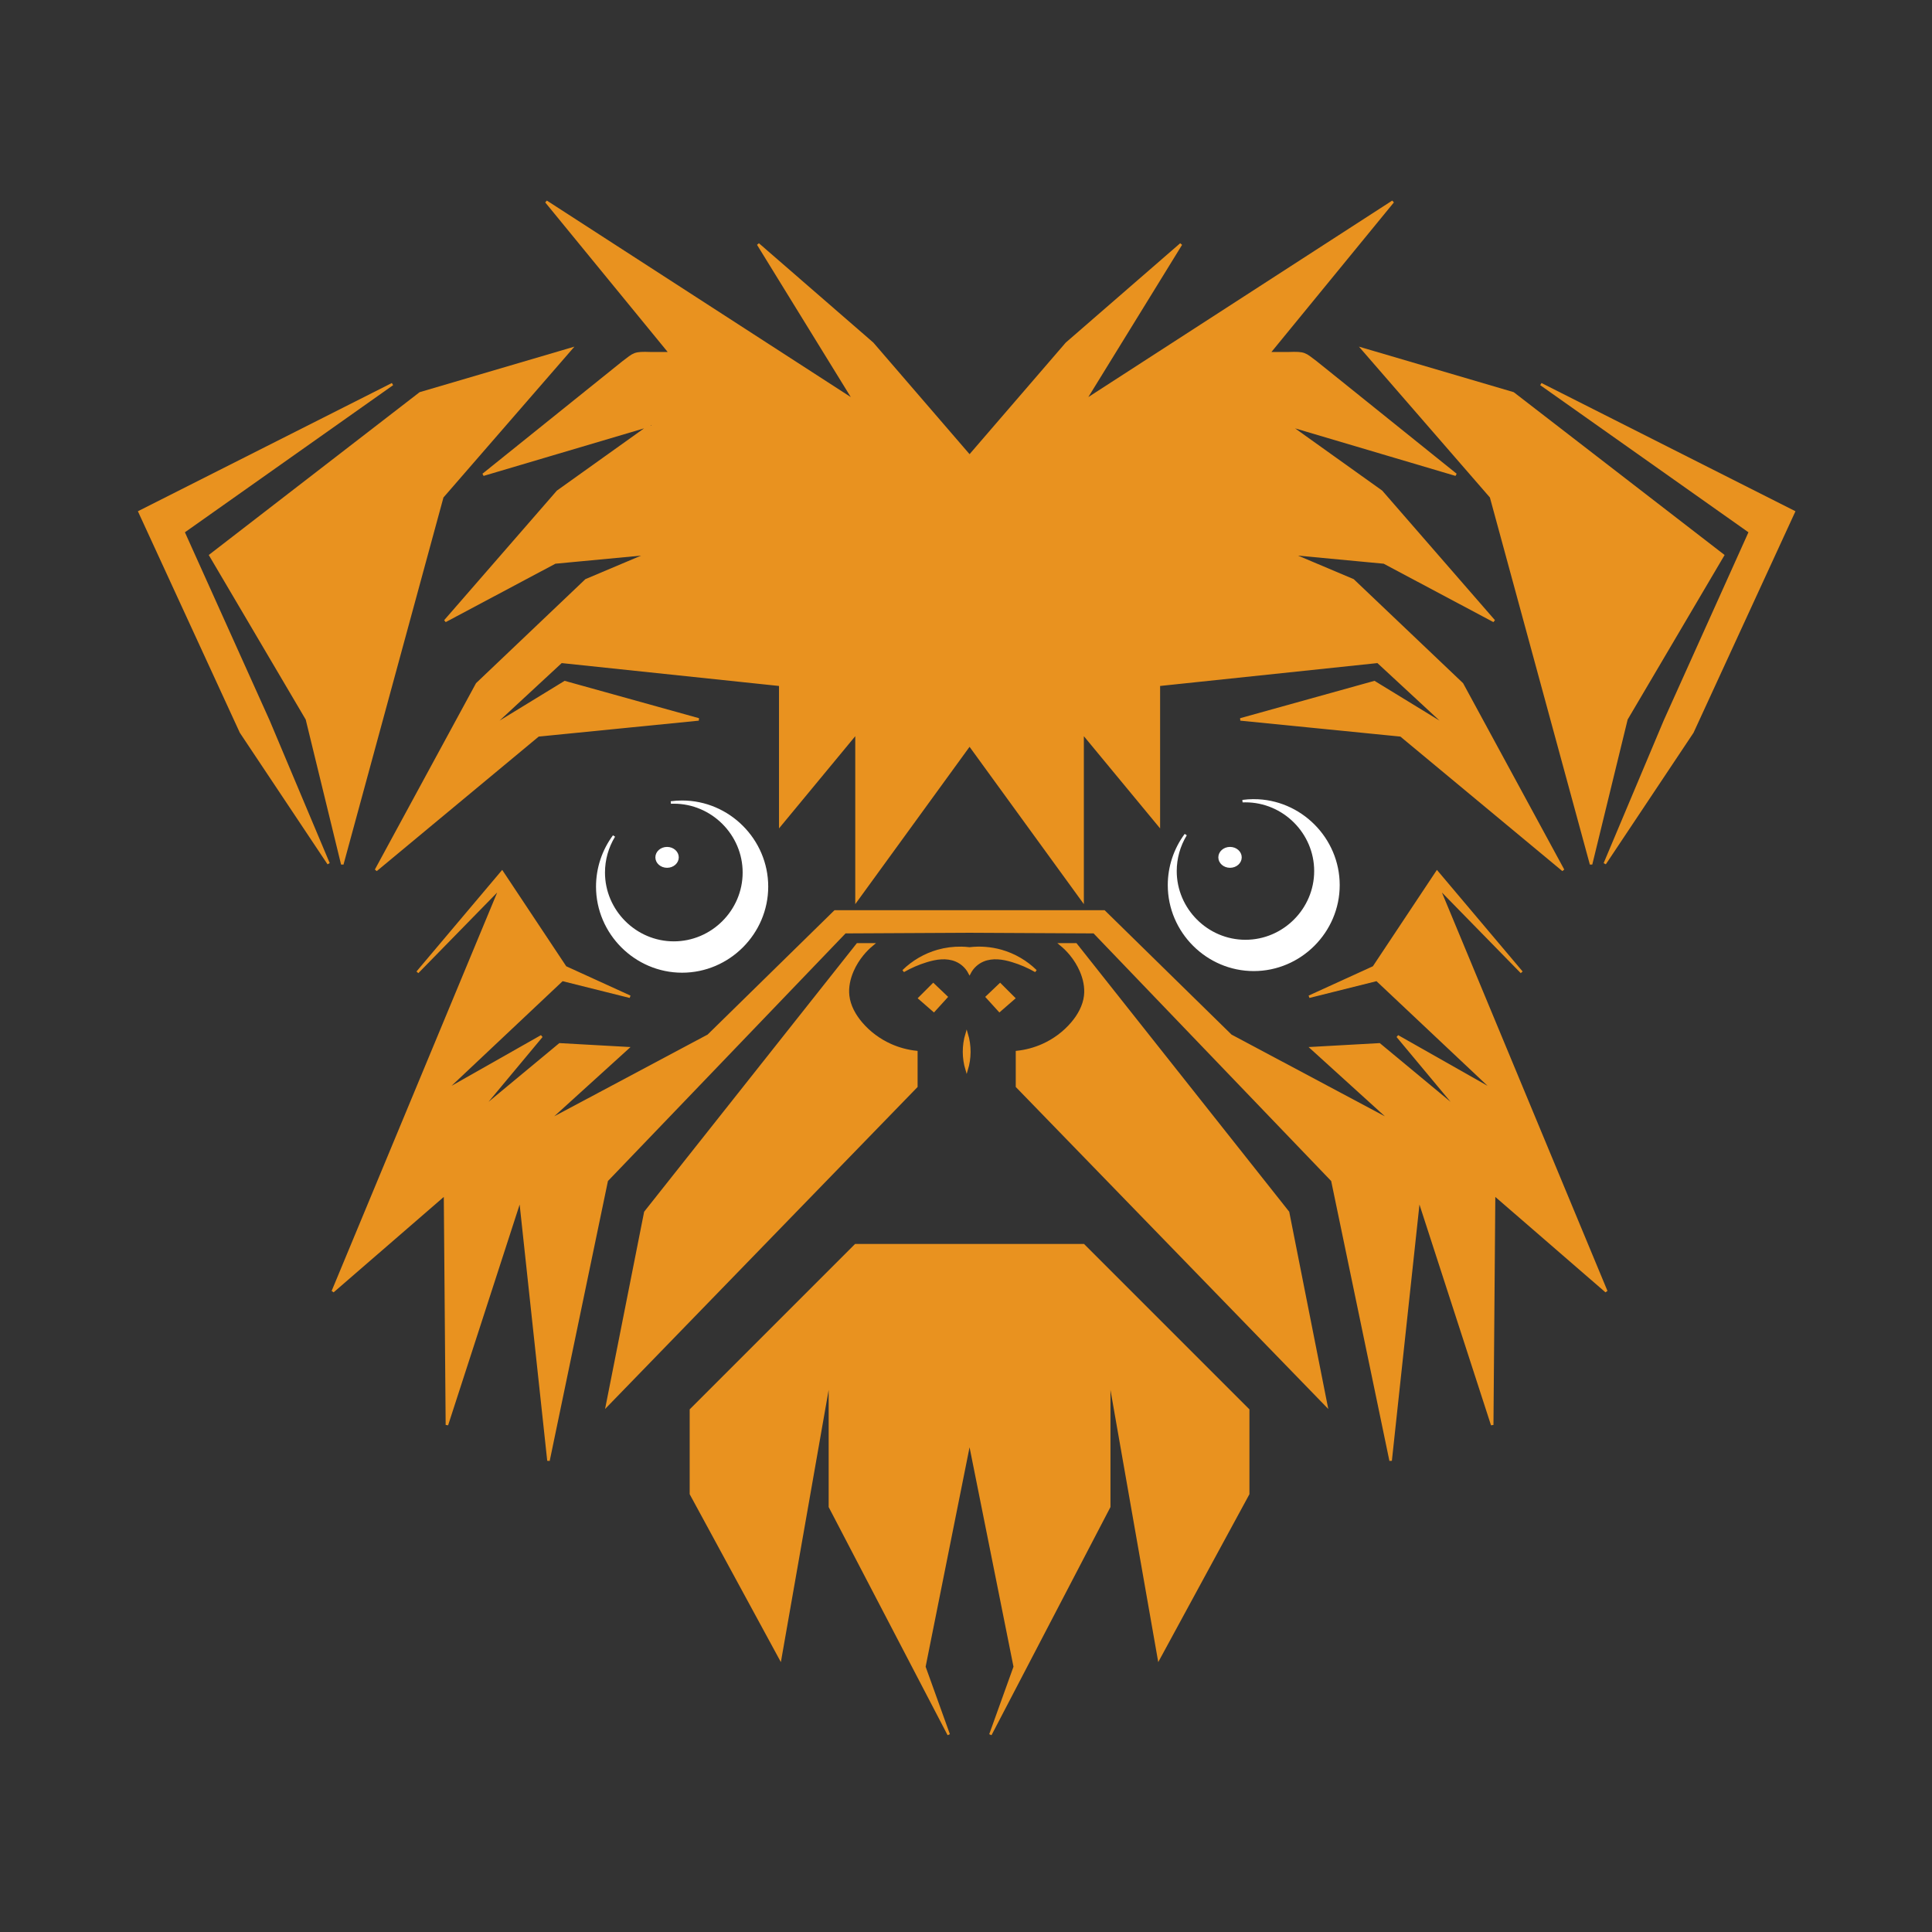 <?xml version="1.0" encoding="UTF-8" standalone="no"?>
<!DOCTYPE svg PUBLIC "-//W3C//DTD SVG 1.1//EN" "http://www.w3.org/Graphics/SVG/1.1/DTD/svg11.dtd">
<svg width="100%" height="100%" viewBox="0 0 772 772" version="1.1" xmlns="http://www.w3.org/2000/svg" xmlns:xlink="http://www.w3.org/1999/xlink" xml:space="preserve" xmlns:serif="http://www.serif.com/" style="fill-rule:evenodd;clip-rule:evenodd;">
    <rect x="0" y="0" width="772" height="772" fill="#333333" stroke="none"/>
    <g transform="matrix(1,0,0,1,-787.923,-24.344)">
        <g transform="matrix(1,0,0,1,477.413,-12.859)">
            <rect id="Square-Without-Background" serif:id="Square Without Background" x="310.61" y="37.216" width="772.25" height="772.25" style="fill:none;"/>
            <g id="Square-Without-Background1" serif:id="Square Without Background">
                <g id="Logo" transform="matrix(1.334,0,0,1.334,436.929,61.444)">
                    <g id="beard" transform="matrix(0.265,0,0,0.265,-352.641,-35.859)">
                        <path d="M1940.25,1474.23L1754.1,1660.39L1754.1,1755.35L1855.07,1941.26L1911.19,1621.56L1911.19,1769.88L2045.49,2027.45L2017.92,1950.78L2069.04,1695.47L2120.15,1950.78L2092.59,2027.45L2226.89,1769.88L2226.89,1621.56L2283.01,1941.26L2383.98,1755.35L2383.98,1660.39L2197.82,1474.23L1940.25,1474.23Z" style="fill:rgb(233,146,31);fill-rule:nonzero;stroke:rgb(233,146,31);stroke-width:2.83px;"/>
                    </g>
                    <g id="forehead" transform="matrix(0.265,0,0,0.265,-352.641,-35.859)">
                        <path d="M1590.49,294.648L1730.8,466.022L1708.75,466.022C1689.62,465.314 1690.26,466.654 1677.68,476.043L1519.33,603.326L1708.75,547.203L1603.52,622.365L1476.24,768.687L1600.51,702.544L1706.75,692.517L1635.59,722.586L1512.32,839.841L1398.07,1050.3L1581.47,897.968L1762.87,879.93L1611.54,837.837L1526.35,889.951L1607.53,814.789L1855.07,840.843L1855.07,999.19L1941.26,894.962L1941.26,1084.38L2069.04,908.493L2196.82,1084.38L2196.82,894.962L2283,999.19L2283,840.843L2530.55,814.789L2611.73,889.951L2526.54,837.837L2375.21,879.93L2556.6,897.968L2740.01,1050.3L2625.76,839.841L2502.48,722.586L2431.33,692.517L2537.56,702.544L2661.84,768.687L2534.55,622.365L2429.33,547.203L2618.74,603.326L2460.39,476.043C2447.82,466.654 2448.46,465.314 2429.33,466.022L2407.28,466.022L2547.58,294.648L2198.82,520.141L2308.06,342.754L2178.77,454.999L2069.04,582.276L1959.3,454.999L1830.01,342.754L1939.25,520.141L1590.49,294.648Z" style="fill:rgb(233,146,31);fill-rule:nonzero;stroke:rgb(233,146,31);stroke-width:2.83px;"/>
                    </g>
                    <g id="ears-inner" transform="matrix(1,0,0,1,-30.846,30.891)">
                        <path d="M107.022,55.491L61.944,68.749L-0.9,117.275L28.003,166.33L38.609,209.817L68.573,99.774L107.022,55.491ZM344.254,55.491L389.332,68.749L452.176,117.275L423.273,166.33L412.666,209.817L382.703,99.774L344.254,55.491Z" style="fill:rgb(233,146,31);fill-rule:nonzero;stroke:rgb(233,146,31);stroke-width:0.75px;"/>
                    </g>
                    <g id="ears-outer" transform="matrix(1,0,0,1,-30.846,30.891)">
                        <path d="M53.625,66L-22.125,104.25L8.25,170.25L34.5,209.625L16.5,166.875L-9,110.25L53.625,66ZM397.651,66L473.401,104.25L443.026,170.25L416.776,209.625L434.776,166.875L460.276,110.25L397.651,66Z" style="fill:rgb(233,146,31);fill-rule:nonzero;stroke:rgb(233,146,31);stroke-width:0.75px;"/>
                    </g>
                    <g id="cheeks-inner" transform="matrix(1,0,0,1,-30.846,30.891)">
                        <path d="M197.437,233.812L192.937,233.812L129.375,314.062L117.937,371.813L210.562,276.375L210.562,266.063C207.913,265.783 205.308,265.084 202.875,264C199.502,262.497 196.459,260.247 194.062,257.437C192.055,255.085 190.475,252.26 190.125,249.188C189.834,246.636 190.409,244.04 191.437,241.687C192.204,239.934 193.223,238.292 194.437,236.813C195.336,235.718 196.343,234.711 197.437,233.812ZM253.838,233.812L258.338,233.812L321.901,314.062L333.338,371.813L240.713,276.375L240.713,266.063C243.362,265.783 245.967,265.084 248.401,264C251.774,262.497 254.816,260.247 257.213,257.437C259.22,255.085 260.801,252.26 261.151,249.188C261.441,246.636 260.867,244.04 259.838,241.687C259.071,239.934 258.053,238.292 256.838,236.813C255.939,235.718 254.933,234.711 253.838,233.812Z" style="fill:rgb(233,146,31);fill-rule:nonzero;stroke:rgb(233,146,31);stroke-width:0.75px;"/>
                    </g>
                    <g id="cheeks-outer" transform="matrix(0.265,0,0,0.265,-352.641,-35.859)">
                        <path d="M1540.63,1052.36L1444.96,1165.75L1539.21,1069.37L1349.29,1526.46L1476.14,1416.61L1478.27,1677.4L1561.18,1421.58L1593.07,1717.8L1658.98,1401.02L1928.27,1120.39L2069.04,1119.68L2209.81,1120.39L2479.1,1401.02L2545,1717.8L2576.89,1421.58L2659.81,1677.4L2661.93,1416.61L2788.78,1526.46L2598.86,1069.37L2693.11,1165.75L2597.44,1052.36L2525.87,1160.08L2452.88,1193.39L2529.41,1174.25L2664.06,1301.1L2552.8,1238.03L2623.66,1323.07L2532.25,1247.24L2455.71,1251.5L2547.84,1335.12L2364.29,1237.32L2221.14,1097.01L1916.93,1097.01L1773.78,1237.32L1590.24,1335.12L1682.36,1251.5L1605.83,1247.24L1514.41,1323.07L1585.28,1238.03L1474.02,1301.1L1608.66,1174.25L1685.2,1193.39L1612.2,1160.08L1540.63,1052.36Z" style="fill:rgb(233,146,31);fill-rule:nonzero;stroke:rgb(233,146,31);stroke-width:2.83px;"/>
                    </g>
                    <g id="nose-center" transform="matrix(1,0,0,1,-30.891,30.891)">
                        <path d="M225.683,260.596C225.15,262.355 224.881,264.194 224.887,266.032C224.894,267.826 225.163,269.619 225.683,271.336C226.202,269.619 226.472,267.826 226.478,266.032C226.485,264.194 226.215,262.355 225.683,260.596Z" style="fill:rgb(233,146,31);fill-rule:nonzero;stroke:rgb(233,146,31);stroke-width:0.75px;"/>
                    </g>
                    <g id="nose-nostrils" transform="matrix(1,0,0,1,-30.846,30.891)">
                        <path d="M215.625,245.813L211.5,249.938L215.812,253.688L219.562,249.562L215.625,245.813ZM235.651,245.813L239.776,249.938L235.463,253.688L231.713,249.562L235.651,245.813Z" style="fill:rgb(233,146,31);fill-rule:nonzero;stroke:rgb(233,146,31);stroke-width:0.75px;"/>
                    </g>
                    <g id="nose-top" transform="matrix(0.265,0,0,0.265,-352.641,-35.859)">
                        <path d="M2060,1138.19C2050.94,1138.01 2041.86,1139.17 2033.15,1141.65C2018.54,1145.81 2005.01,1153.69 1994.17,1164.33C2002.45,1159.59 2011.27,1155.77 2020.39,1152.99C2025.82,1151.34 2031.38,1150.04 2037.04,1149.73C2042.69,1149.41 2048.47,1150.1 2053.7,1152.28C2060.26,1155.02 2065.79,1160.14 2069.04,1166.46C2072.28,1160.14 2077.82,1155.02 2084.37,1152.28C2089.6,1150.1 2095.38,1149.41 2101.04,1149.73C2106.7,1150.04 2112.26,1151.34 2117.68,1152.99C2126.81,1155.77 2135.62,1159.59 2143.9,1164.33C2133.07,1153.69 2119.53,1145.81 2104.92,1141.65C2093.31,1138.35 2081.03,1137.38 2069.04,1138.82C2066.04,1138.46 2063.02,1138.25 2060,1138.19Z" style="fill:rgb(233,146,31);fill-rule:nonzero;stroke:rgb(233,146,31);stroke-width:2.83px;"/>
                    </g>
                    <g id="eyes-pupil" transform="matrix(1,0,0,1,-30.891,30.891)">
                        <path d="M139.066,207.75C139.066,209.271 137.665,210.503 135.938,210.503C134.21,210.503 132.809,209.271 132.809,207.75C132.809,206.229 134.21,204.997 135.938,204.997C137.665,204.997 139.066,206.229 139.066,207.75ZM301.438,207.75C301.438,209.271 302.839,210.503 304.566,210.503C306.294,210.503 307.695,209.271 307.695,207.75C307.695,206.229 306.294,204.997 304.566,204.997C302.839,204.997 301.438,206.229 301.438,207.75Z" style="fill:white;fill-rule:nonzero;stroke:white;stroke-width:0.75px;"/>
                    </g>
                    <g id="eye-left" transform="matrix(0.265,0,0,0.265,-352.641,-35.859)">
                        <path d="M1744.13,972.992C1739.88,972.993 1735.64,973.276 1731.43,973.839C1732.54,973.794 1733.64,973.772 1734.75,973.773C1778.21,973.774 1813.97,1009.53 1813.97,1052.99C1813.97,1096.45 1778.21,1132.21 1734.75,1132.21C1691.29,1132.21 1655.53,1096.45 1655.53,1052.99C1655.53,1038.44 1659.54,1024.17 1667.12,1011.75C1654.85,1028.28 1648.23,1048.32 1648.23,1068.9C1648.23,1121.51 1691.52,1164.81 1744.13,1164.81C1796.75,1164.81 1840.04,1121.51 1840.04,1068.9C1840.04,1016.29 1796.75,972.992 1744.13,972.992Z" style="fill:white;fill-rule:nonzero;stroke:white;stroke-width:2.83px;"/>
                    </g>
                    <g id="eye-right" transform="matrix(1,0,0,1,-30.891,30.891)">
                        <path d="M311.67,190.688C310.546,190.688 309.423,190.763 308.309,190.912C308.602,190.9 308.894,190.894 309.187,190.894C320.685,190.894 330.147,200.356 330.147,211.854C330.147,223.353 320.685,232.815 309.187,232.815C297.688,232.815 288.227,223.353 288.226,211.854C288.227,208.005 289.288,204.229 291.292,200.943C288.048,205.315 286.295,210.618 286.294,216.063C286.294,229.984 297.749,241.438 311.67,241.438C325.59,241.438 337.045,229.984 337.045,216.063C337.045,202.142 325.59,190.687 311.67,190.687L311.67,190.688Z" style="fill:white;fill-rule:nonzero;stroke:white;stroke-width:0.75px;"/>
                    </g>
                </g>
            </g>
        </g>
    </g>
</svg>
